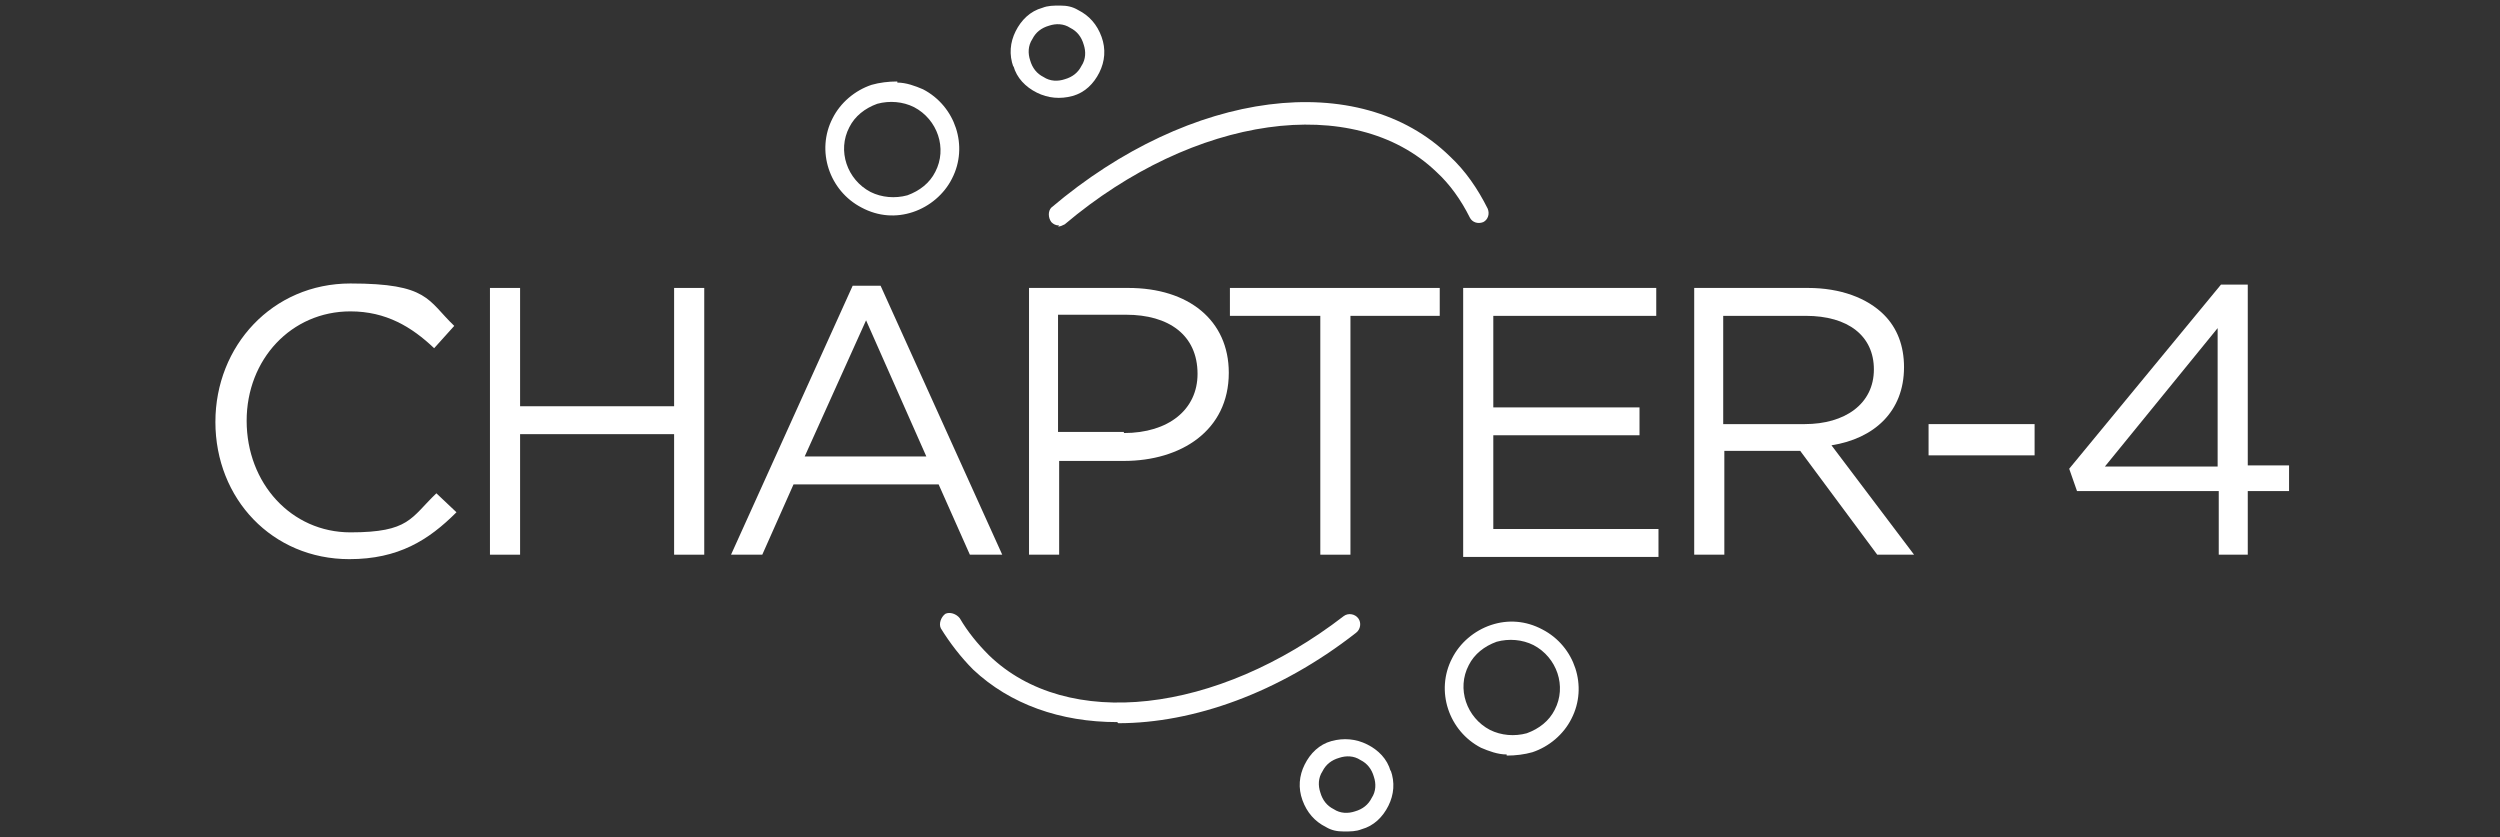<?xml version="1.0" encoding="UTF-8"?>
<svg id="Layer_1" xmlns="http://www.w3.org/2000/svg" version="1.1" viewBox="0 0 224 75">
  <rect x="0" y="0" width="224" height="75" fill="#333333" stroke="none"/>
  <!-- Generator: Adobe Illustrator 29.4.0, SVG Export Plug-In . SVG Version: 2.1.0 Build 152)  -->
  <defs>
    <style>
      .st0 {
        fill: #fff;
      }
    </style>
  </defs>
  <path class="st0" d="M43.9,25.8h2.7v10.6h13.8v-10.6h2.7v23.9h-2.7v-10.8h-13.8v10.8h-2.7v-23.9Z"/>
  <path class="st0" d="M76.4,25.6h2.5l10.9,24.1h-2.9l-2.8-6.3h-13l-2.8,6.3h-2.8s10.9-24.1,10.9-24.1ZM83,40.9l-5.4-12.2-5.5,12.2h10.9Z"/>
  <path class="st0" d="M131.1,25.8h17.3v2.5h-14.6v8.2h13.1v2.5h-13.1v8.4h14.8v2.5h-17.5v-24.1Z"/>
  <path class="st0" d="M100.1,64.7c-5.1,0-9.6-1.6-12.9-4.7-1.1-1.1-2.1-2.4-2.9-3.7-.2-.4,0-1,.4-1.3.4-.2,1,0,1.3.4.7,1.2,1.6,2.3,2.6,3.3,7,6.8,20.4,5.3,31.8-3.5.4-.3,1-.2,1.3.2s.2,1-.2,1.3c-6.9,5.4-14.6,8.1-21.3,8.1h0Z"/>
  <path class="st0" d="M94.9,20.2c-.3,0-.5-.1-.7-.3-.3-.4-.3-1,0-1.3,12.5-10.6,27.6-12.5,35.7-4.6,1.4,1.3,2.5,2.9,3.4,4.7.2.5,0,1-.4,1.2-.5.2-1,0-1.2-.4-.8-1.6-1.8-3-3-4.1-7.4-7.1-21.7-5.1-33.3,4.7-.2.1-.4.2-.6.2h0Z"/>
  <path class="st0" d="M124.6,69.1c-.3-1.1-1.1-1.9-2.1-2.4s-2.1-.6-3.2-.3c-1.1.3-1.9,1.1-2.4,2.1s-.6,2.1-.2,3.2,1.1,1.9,2.1,2.4c.5.3,1,.4,1.6.4s1.1,0,1.6-.2c1.1-.3,1.9-1.1,2.4-2.1s.6-2.1.2-3.2h0ZM122.9,71.5c-.3.6-.8,1-1.5,1.2-.6.2-1.3.2-1.9-.2-.6-.3-1-.8-1.2-1.5-.2-.6-.2-1.3.2-1.9.3-.6.8-1,1.5-1.2.6-.2,1.3-.2,1.9.2.6.3,1,.8,1.2,1.5.2.6.2,1.3-.2,1.9Z"/>
  <path class="st0" d="M135,67.6c-.8,0-1.6-.3-2.3-.6h0c-2.9-1.5-4.1-5.1-2.6-8,.7-1.4,2-2.5,3.5-3s3.1-.4,4.6.4c2.9,1.5,4.1,5.1,2.6,8-.7,1.4-2,2.5-3.5,3-.7.2-1.5.3-2.3.3h0ZM133.5,65.4c1,.5,2.2.6,3.3.3,1.1-.4,2-1.1,2.5-2.1,1.1-2.1.2-4.7-1.9-5.8-1-.5-2.2-.6-3.3-.3-1.1.4-2,1.1-2.5,2.1-1.1,2.1-.2,4.7,1.9,5.8h0Z"/>
  <path class="st0" d="M90.8,5.9c.3,1.1,1.1,1.9,2.1,2.4s2.1.6,3.2.3,1.9-1.1,2.4-2.1.6-2.1.2-3.2-1.1-1.9-2.1-2.4c-.5-.3-1-.4-1.6-.4s-1.1,0-1.6.2c-1.1.3-1.9,1.1-2.4,2.1-.5,1-.6,2.1-.2,3.2h0ZM92.5,3.5c.3-.6.8-1,1.5-1.2.6-.2,1.3-.2,1.9.2.6.3,1,.8,1.2,1.5.2.6.2,1.3-.2,1.9-.3.6-.8,1-1.5,1.2-.6.2-1.3.2-1.9-.2-.6-.3-1-.8-1.2-1.5-.2-.6-.2-1.3.2-1.9Z"/>
  <path class="st0" d="M19.3,37.8h0c0-6.8,5.1-12.4,12.1-12.4s6.9,1.5,9.3,3.8l-1.8,2c-2-1.9-4.3-3.3-7.5-3.3-5.3,0-9.3,4.3-9.3,9.8h0c0,5.6,4,10,9.3,10s5.4-1.3,7.7-3.5l1.8,1.7c-2.5,2.5-5.2,4.2-9.6,4.2-6.9,0-12-5.4-12-12.3Z"/>
  <path class="st0" d="M92.1,25.8h9c5.4,0,9,2.9,9,7.6h0c0,5.2-4.3,7.9-9.4,7.9h-5.8v8.4h-2.7v-23.9h0ZM100.7,38.8c4,0,6.6-2.1,6.6-5.3h0c0-3.5-2.6-5.3-6.4-5.3h-6.1v10.5h5.9Z"/>
  <path class="st0" d="M118.2,28.3h-8v-2.5h18.8v2.5h-8v21.4h-2.7v-21.4h-.1Z"/>
  <path class="st0" d="M151.7,25.8h10.3c2.9,0,5.3.9,6.8,2.4,1.2,1.2,1.8,2.8,1.8,4.7h0c0,4-2.7,6.4-6.5,7l7.4,9.8h-3.3l-6.9-9.3h-6.8v9.3h-2.7v-23.9s-.1,0-.1,0ZM161.7,38c3.6,0,6.2-1.8,6.2-4.9h0c0-3-2.3-4.8-6.1-4.8h-7.4v9.7h7.4,0Z"/>
  <path class="st0" d="M172.8,38h9.5v2.8h-9.5v-2.8Z"/>
  <path class="st0" d="M198.7,44h-12.6l-.7-2,13.6-16.5h2.4v16.2h3.7v2.3h-3.7v5.7h-2.6v-5.7h0ZM198.7,41.8v-12.4l-10.1,12.4h10.1Z"/>
  <path class="st0" d="M80.4,7.4c.8,0,1.6.3,2.3.6h0c2.9,1.5,4.1,5.1,2.6,8-.7,1.4-2,2.5-3.5,3s-3.1.4-4.6-.4c-2.9-1.5-4.1-5.1-2.6-8,.7-1.4,2-2.5,3.5-3,.7-.2,1.5-.3,2.3-.3h0ZM81.9,9.6c-1-.5-2.2-.6-3.3-.3-1.1.4-2,1.1-2.5,2.1-1.1,2.1-.2,4.7,1.9,5.8,1,.5,2.2.6,3.3.3,1.1-.4,2-1.1,2.5-2.1,1.1-2.1.2-4.7-1.9-5.8h0Z"/>
</svg>